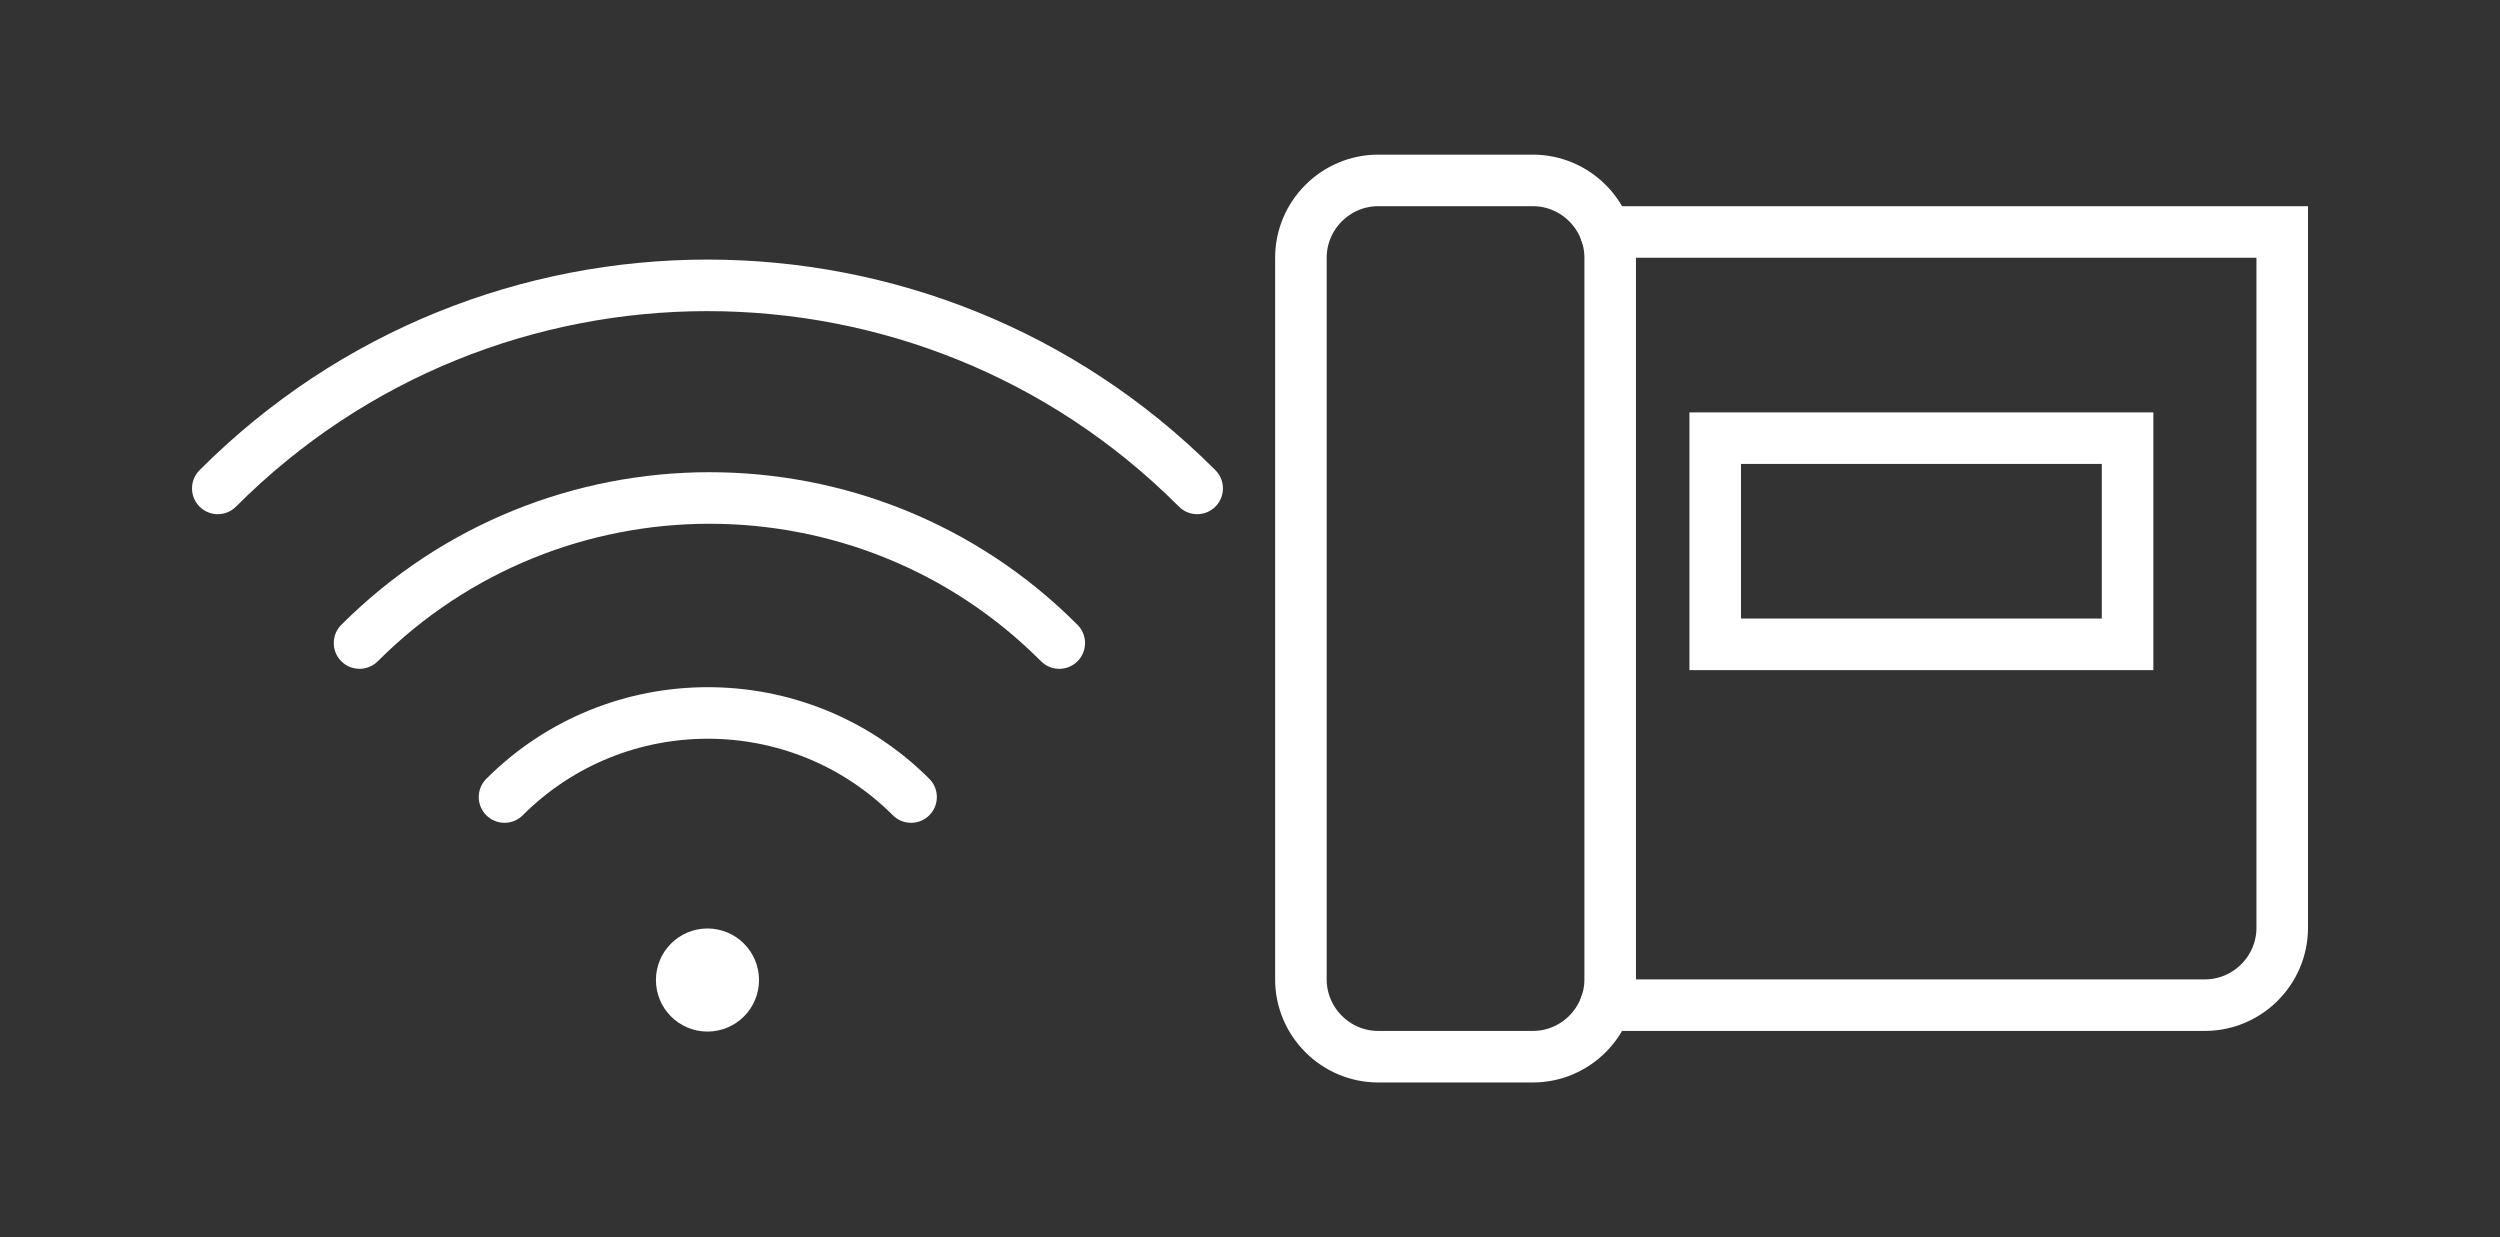 <svg version="1.1" id="icon" class="menu-item-icon"
  xmlns="http://www.w3.org/2000/svg"
  xmlns:xlink="http://www.w3.org/1999/xlink" x="0px" y="0px" viewBox="0 0 388 192" style="enable-background:new 0 0 388 192;" xml:space="preserve">
  <rect x="0" y="0" width="388" height="192" fill="#333333" stroke="none"/>
  <style type="text/css">
	.st0{fill:none;stroke:#FFFFFF;stroke-width:8;stroke-linecap:round;stroke-miterlimit:10;}
	.st1{fill:none;stroke:#FFFFFF;stroke-width:8;stroke-linecap:round;stroke-linejoin:round;}
  </style>
  <g>
    <path class="st0" d="M213.9,28h24c6.6,0,12,5.4,12,12v112c0,6.6-5.4,12-12,12h-24c-6.6,0-12-5.4-12-12V40
		C201.9,33.4,207.3,28,213.9,28z"/>
    <path class="st0" d="M249.2,36h105v108c0,6.6-5.4,12-12,12h-93"/>
    <rect x="266.2" y="68" class="st0" width="64" height="32"/>
    <path class="st1" d="M33.8,75.8c41.9-42,110-42,151.9-0.1c0,0,0,0,0.1,0.1"/>
    <path class="st1" d="M55.8,99.8c30-30,78.6-30,108.5-0.1c0,0,0,0,0.1,0.1"/>
    <path class="st1" d="M78.3,123.7c17.4-17.4,45.7-17.4,63.1,0c0,0,0,0,0,0"/>
    <circle class="st1" cx="109.8" cy="152.1" r="4"/>
    <circle class="st1" cx="109.8" cy="152.1" r="2.5"/>
    <circle class="st1" cx="109.8" cy="152.1" r="1"/>
  </g>
</svg>
